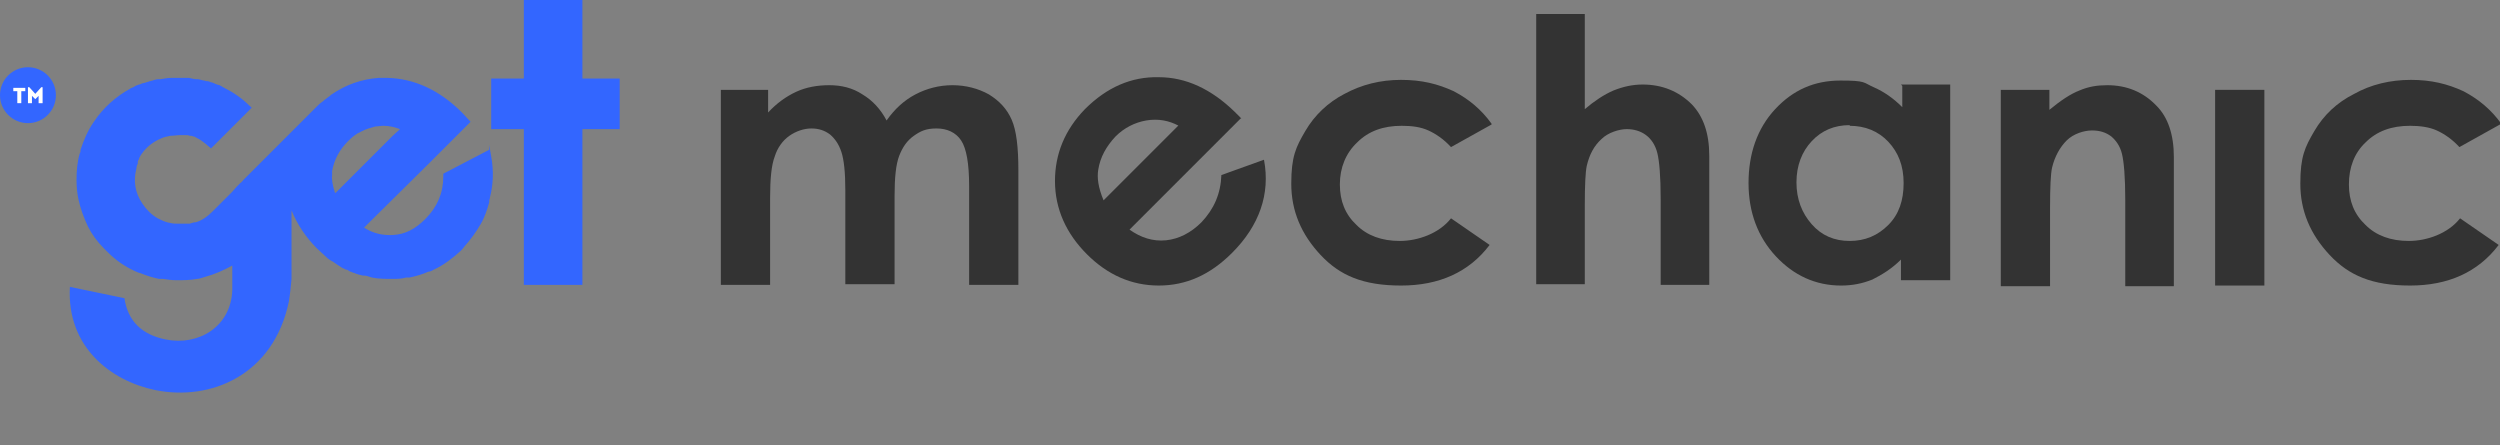 <?xml version="1.0" encoding="UTF-8"?>
<svg id="_Слой_1" xmlns="http://www.w3.org/2000/svg" version="1.1" viewBox="0 0 375.6 66.9">
  <rect x="0" y="0" width="375.6" height="66.9" fill="#808080" stroke="none"/>
  <!-- Generator: Adobe Illustrator 29.1.0, SVG Export Plug-In . SVG Version: 2.1.0 Build 142)  -->
  <defs>
    <style>
      .st0 {
        fill: #36f;
      }

      .st1 {
        fill: #fff;
      }

      .st2 {
        fill: #333;
      }
    </style>
  </defs>
  <path class="st2" d="M108,13.5h7.4v3.4c1.3-1.4,2.7-2.4,4.2-3.1s3.2-1,5-1,3.5.4,5,1.4c1.5.9,2.7,2.2,3.6,3.9,1.2-1.7,2.6-3,4.3-3.9,1.7-.9,3.6-1.4,5.6-1.4s3.9.5,5.5,1.4c1.6,1,2.7,2.2,3.4,3.8s1,4.1,1,7.6v17.2h-7.4v-14.9c0-3.3-.4-5.6-1.2-6.8s-2.1-1.8-3.7-1.8-2.4.4-3.4,1.1-1.7,1.7-2.2,3c-.5,1.3-.7,3.3-.7,6.1v13.2h-7.4v-14.2c0-2.6-.2-4.5-.6-5.7-.4-1.2-1-2-1.7-2.6-.8-.6-1.7-.9-2.8-.9s-2.3.4-3.3,1.1-1.8,1.8-2.2,3.1c-.5,1.3-.7,3.4-.7,6.2v13.1h-7.4V13.5h0Z"/>
  <path class="st2" d="M186.4,17.8l-16.7,16.7c1.7,1.2,3.5,1.8,5.5,1.6,1.9-.2,3.7-1.1,5.3-2.7,1.9-2,2.9-4.3,3-7.1l6.4-2.3c.5,2.6.3,5.1-.5,7.4-.8,2.3-2.2,4.5-4.3,6.6-3.3,3.3-6.9,4.9-11,4.9s-7.7-1.6-10.8-4.7-4.8-6.8-4.8-11c0-4.1,1.5-7.7,4.5-10.8,3.3-3.3,7-4.9,11.1-4.8,4.1,0,7.9,1.8,11.4,5.2l1,1h0ZM177.1,18.9c-1.5-.8-3.1-1.1-4.9-.8-1.7.3-3.3,1.1-4.6,2.4-1.4,1.5-2.3,3.1-2.6,5-.2,1.2,0,2.7.8,4.6l11.3-11.3h0Z"/>
  <path class="st2" d="M224.1,18.7l-6.1,3.4c-1.1-1.2-2.3-2-3.4-2.5-1.1-.5-2.4-.7-4-.7-2.8,0-5,.8-6.7,2.5-1.7,1.6-2.6,3.8-2.6,6.3s.8,4.5,2.5,6.1c1.6,1.6,3.8,2.4,6.5,2.4s5.9-1.1,7.7-3.4l5.8,4c-3.1,4.1-7.6,6.1-13.3,6.1s-9.2-1.5-12.1-4.6-4.4-6.6-4.4-10.7.7-5.5,2.1-7.9,3.4-4.3,5.9-5.6c2.6-1.4,5.4-2.1,8.5-2.1s5.5.6,7.9,1.7c2.3,1.2,4.2,2.8,5.7,4.9h0Z"/>
  <path class="st2" d="M230.8,2.1h7.3v14.3c1.4-1.2,2.9-2.2,4.3-2.8,1.5-.6,2.9-.9,4.4-.9,2.9,0,5.4,1,7.4,3,1.7,1.8,2.6,4.3,2.6,7.7v19.4h-7.3v-12.9c0-3.4-.2-5.7-.5-6.9s-.9-2.1-1.7-2.7-1.8-.9-2.9-.9-2.8.5-3.8,1.5c-1.1,1-1.8,2.3-2.2,4-.2.9-.3,2.9-.3,6v11.8h-7.3V2.1h0Z"/>
  <path class="st2" d="M285.6,12.7h7.4v29.4h-7.4v-3.1c-1.4,1.4-2.9,2.3-4.3,3-1.5.6-3,.9-4.7.9-3.8,0-7.1-1.5-9.8-4.4s-4.1-6.6-4.1-11,1.3-8.2,4-11.1,5.9-4.3,9.8-4.3,3.4.3,5,1,3,1.7,4.3,3v-3.2h0ZM277.9,18.8c-2.3,0-4.2.8-5.7,2.4-1.5,1.6-2.3,3.7-2.3,6.2s.8,4.6,2.3,6.3,3.4,2.5,5.7,2.5,4.2-.8,5.8-2.4,2.3-3.7,2.3-6.3-.8-4.6-2.3-6.2c-1.5-1.6-3.5-2.4-5.8-2.4h0Z"/>
  <path class="st2" d="M300.5,13.5h7.4v3c1.7-1.4,3.2-2.4,4.5-2.9,1.4-.6,2.7-.8,4.2-.8,2.9,0,5.4,1,7.4,3.1,1.7,1.7,2.6,4.3,2.6,7.7v19.4h-7.3v-12.9c0-3.5-.2-5.8-.5-7s-.9-2-1.6-2.6c-.8-.6-1.7-.9-2.9-.9s-2.8.5-3.8,1.5-1.8,2.4-2.2,4.1c-.2.9-.3,2.9-.3,6v11.8h-7.4V13.5h0Z"/>
  <path class="st2" d="M332.8,13.5h7.4v29.4h-7.4V13.5Z"/>
  <path class="st2" d="M375.6,18.7l-6.1,3.4c-1.1-1.2-2.3-2-3.4-2.5-1.1-.5-2.5-.7-4-.7-2.8,0-5,.8-6.7,2.5-1.7,1.6-2.5,3.8-2.5,6.3s.8,4.5,2.5,6.1c1.6,1.6,3.8,2.4,6.5,2.4s5.9-1.1,7.7-3.4l5.8,4c-3.1,4.1-7.6,6.1-13.3,6.1s-9.2-1.5-12.1-4.6-4.4-6.6-4.4-10.7.7-5.5,2.1-7.9,3.4-4.3,6-5.6c2.5-1.4,5.4-2.1,8.5-2.1s5.5.6,7.9,1.7c2.3,1.2,4.2,2.8,5.7,4.9h0Z"/>
  <g>
    <circle class="st0" cx="4.2" cy="14.3" r="4.2"/>
    <g>
      <path class="st1" d="M2,13.7v-.5h1.8v.5h-.6v1.8h-.6v-1.8h-.6Z"/>
      <path class="st1" d="M6.2,13.1h.2v2.4h-.6v-1.1l-.5.5h0l-.5-.5v1.1h-.6v-2.4h.2l.9,1,.9-1h0Z"/>
    </g>
  </g>
  <g>
    <path class="st0" d="M73.5,22.5l-6.9,3.6v.4c0,2.5-.9,4.6-2.7,6.4-1.5,1.5-3,2.3-4.8,2.4-1.5.1-3-.2-4.4-1.1l.8-.8,9.1-9,6.1-6.1-1.3-1.4c-3.4-3.4-7.2-5.1-11.2-5.2h0c-.2,0-.3,0-.5,0-.3,0-.5,0-.8,0,0,0,0,0,0,0-2.6.2-4.9,1-7.1,2.5,0,0-.2.1-.2.2,0,0-.2.1-.3.2-.1.1-.3.2-.4.3-.2.1-.3.3-.5.4-.3.2-.5.4-.7.6,0,0-.2.2-.3.3l-4.7,4.7-6.1,6.1h0c-.2.2-.3.4-.5.5-.4.4-.8.8-1.2,1.3-1,1-2,2-3,3-.7.7-1.5,1.3-2.5,1.6,0,0,0,0-.1,0-.2,0-.5.1-.8.2-.2,0-.4,0-.5,0-.1,0-.3,0-.4,0-.3,0-.5,0-.8,0h-.2c-.3,0-.6,0-1-.1,0,0,0,0,0,0-.7-.1-1.3-.4-1.9-.7h0c-.9-.5-1.7-1.3-2.3-2.2-1.1-1.6-1.4-3.4-.9-5.3,0-.3.1-.5.2-.7,0,0,0-.1,0-.2,0-.2.1-.4.2-.5,0-.1,0-.2.1-.3.1-.2.2-.4.3-.5,0,0,0,0,0,0,.7-1,1.7-1.8,2.9-2.3.4-.2.9-.3,1.4-.4.5,0,1-.1,1.5-.1.3,0,.5,0,.8,0,.2,0,.4,0,.6.1h0c.2,0,.4,0,.5.1.2,0,.4.1.5.2,0,0,.1,0,.2.1.7.3,2,1.5,2,1.5l6.1-6.1h0c0-.1-.2-.2-.3-.3-1.1-1.1-2.4-2-3.8-2.7-.2-.1-.4-.2-.5-.3,0,0-.1,0-.2-.1-.1,0-.3-.1-.4-.1-.2-.1-.5-.2-.7-.3-.2,0-.5-.2-.7-.2-.2,0-.3,0-.5-.1-.3,0-.7-.2-1-.2,0,0-.1,0-.1,0-.4,0-.8-.1-1.2-.2h0c-.3,0-.7,0-1,0h-.3c-.5,0-.9,0-1.3,0-.6,0-1.1.1-1.7.2-.1,0-.2,0-.3,0-.3,0-.6.1-.9.2h0c-.5.1-.9.3-1.4.4-.2,0-.4.2-.6.2-.1,0-.2.1-.3.1-.3.1-.5.3-.8.4,0,0-.2,0-.2.1-2.2,1.2-4.1,2.9-5.5,5-.9,1.3-1.5,2.7-2,4.2,0,0,0,0,0,.1,0,.1,0,.3-.1.4-.4,1.3-.5,2.7-.5,4.1,0,1,.1,2,.3,2.9.3,1.4.8,2.7,1.4,4,.6,1.2,1.4,2.3,2.4,3.3.2.2.4.4.6.6h0c1.2,1.2,2.5,2.1,4,2.8.2.1.5.2.7.3,0,0,0,0,.1,0,1,.4,1.9.7,2.9.9,0,0,.2,0,.3,0,0,0,.2,0,.3,0h0c.7.1,1.3.2,2,.2,1,0,2.1,0,3.1-.2h0c.4,0,.8-.2,1.2-.3,1.5-.4,2.8-1,4.1-1.7,0,1.2,0,2.5,0,3.7-.2,5.5-5.1,8.4-10,7.4-3.5-.7-5.7-2.7-6.2-6.2l-8.2-1.7c-.5,9,6.1,14.1,12.8,15.5,8.3,1.7,17.8-2.2,20.1-13.3.2-1.2.3-2.3.4-3.4h0v-10.3c.8,2,2.1,4,3.8,5.7.5.5,1,.9,1.4,1.3.3.3.6.5,1,.7,0,0,1,.7,1.5,1,0,0,0,0,0,0,.2,0,.3.2.5.2.2,0,.4.2.6.3.2,0,.4.2.6.2.4.2.9.3,1.3.4,0,0,.1,0,.2,0,.4,0,.8.2,1.2.3h0c1,.2,2,.2,3.1.2.7,0,1.3,0,2-.2h0c.1,0,.2,0,.3,0,0,0,.2,0,.2,0,1-.2,2-.5,2.9-.9,0,0,0,0,.1,0,.2,0,.5-.2.7-.3,1.5-.7,2.8-1.7,4-2.8h0c.2-.2.4-.4.6-.7.9-1,1.7-2.1,2.4-3.3.6-1,1-2.2,1.3-3.3,0,0,0,0,0,0,0-.2,0-.4.1-.6h0s0,0,0-.1c.5-1.9.6-4,.2-6.2l-.3-1.7h0ZM50.5,29.1l-.2-.2c-.3-1-.5-1.9-.4-2.6h0c0-.1,0-.3,0-.4,0,0,0-.1,0-.2.3-1.7,1.1-3.2,2.4-4.5.6-.6,1.2-1.1,1.9-1.4.7-.4,1.5-.6,2.2-.8.4,0,.8-.1,1.2-.1.9,0,1.7.2,2.5.5l-1.1,1-8.6,8.6h0Z"/>
    <polygon class="st0" points="92.7 11.8 87.5 11.8 87.5 0 78.7 0 78.7 11.8 74.2 11.8 73.8 11.8 73.8 19.4 78.7 19.4 78.7 42.8 87.5 42.8 87.5 19.4 93.1 19.4 93.1 11.8 92.7 11.8"/>
  </g>
</svg>